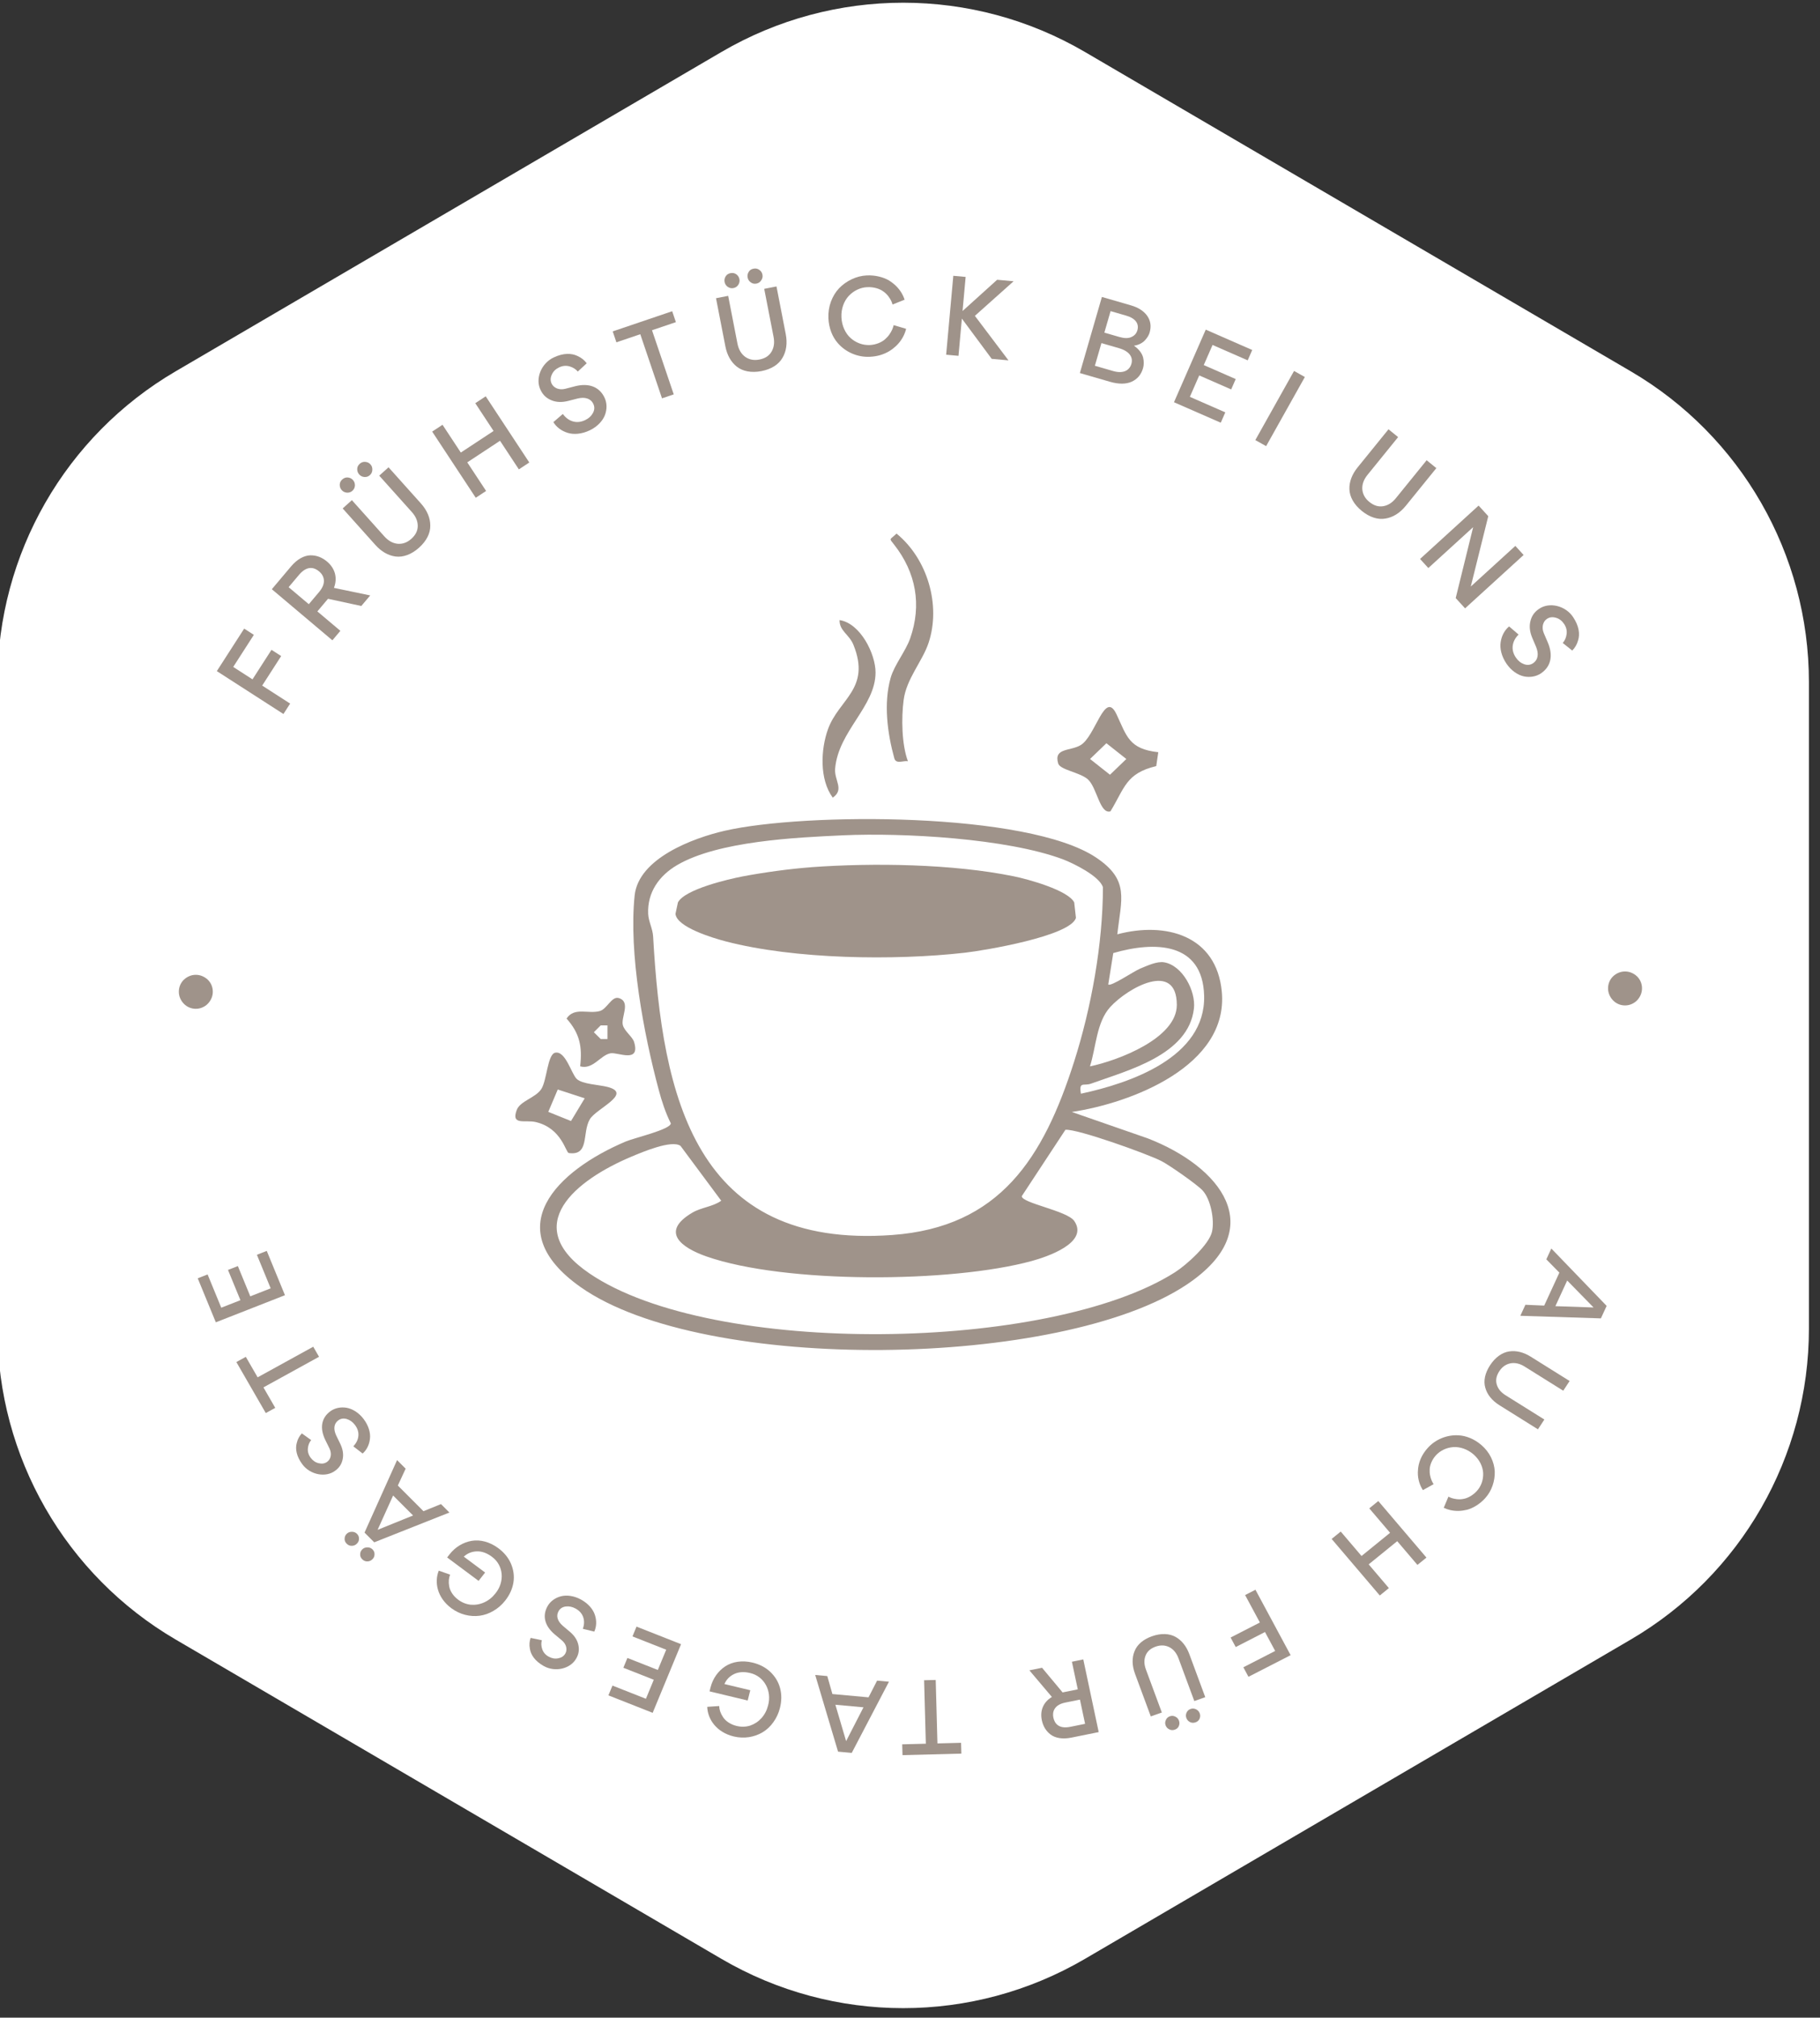 <svg width="268" height="297" viewBox="0 0 268 297" fill="none" xmlns="http://www.w3.org/2000/svg">
<rect x="0" y="0" width="268" height="297" fill="#333333" stroke="none"/>
<g clip-path="url(#clip0_42_872)">
<path d="M159.757 288.351C143.229 298.018 122.771 298.018 106.243 288.351L25.875 241.348C9.622 231.842 -0.368 214.427 -0.368 195.598L-0.368 100.402C-0.368 81.573 9.622 64.157 25.875 54.652L106.243 7.649C122.771 -2.018 143.229 -2.018 159.757 7.649L240.125 54.652C256.378 64.157 266.368 81.573 266.368 100.402L266.368 195.598C266.368 214.427 256.378 231.843 240.125 241.348L159.757 288.351Z" fill="white"/>
<path d="M229.623 187.334L227.702 185.376L228.436 183.782L236.583 192.227L235.735 194.066L223.872 193.686L224.619 192.065L227.388 192.184L229.623 187.334ZM230.773 188.494L229.034 192.268L234.658 192.462L230.773 188.494Z" fill="#9F938A"/>
<path d="M226.466 210.397L220.794 206.85C219.7 206.166 218.99 205.28 218.715 204.277C218.42 203.278 218.66 202.12 219.425 200.953C220.198 199.774 221.209 199.08 222.241 198.929C223.272 198.778 224.351 199.046 225.394 199.698L231.13 203.285L230.192 204.715L224.507 201.16C223.795 200.715 223.091 200.558 222.417 200.684C221.734 200.823 221.193 201.21 220.782 201.837C220.346 202.502 220.212 203.143 220.398 203.79C220.579 204.416 221.002 204.946 221.676 205.368L227.412 208.955L226.466 210.397Z" fill="#9F938A"/>
<path d="M210.233 213.148C211.327 211.914 213.012 211.188 214.727 211.279C215.859 211.323 217.094 211.812 218.129 212.703C218.743 213.231 219.211 213.832 219.556 214.524C219.889 215.207 220.072 215.899 220.106 216.6C220.128 217.292 220.022 217.992 219.785 218.679C219.549 219.366 219.19 219.987 218.698 220.533C217.904 221.412 216.919 221.989 216.053 222.233C215.618 222.334 215.192 222.403 214.741 222.41C213.871 222.412 213.182 222.235 212.594 221.947L213.286 220.307C213.598 220.476 213.94 220.612 214.546 220.679C214.86 220.712 215.171 220.703 215.468 220.642C216.076 220.551 216.857 220.155 217.48 219.465C218.133 218.741 218.439 217.798 218.4 216.834C218.351 215.881 217.867 214.851 216.968 214.078C216.07 213.305 214.961 212.945 213.988 213.017C213.014 213.089 212.084 213.515 211.43 214.239C210.857 214.873 210.562 215.648 210.525 216.249C210.512 216.554 210.52 216.858 210.583 217.169C210.707 217.771 210.892 218.148 211.106 218.47L209.527 219.347C209.134 218.752 208.765 217.841 208.781 216.727C208.798 215.969 208.943 215.204 209.374 214.368C209.605 213.934 209.891 213.527 210.233 213.148Z" fill="#9F938A"/>
<path d="M204.694 225.629L201.63 222.032L202.957 220.954L210.048 229.279L208.72 230.357L205.744 226.862L201.541 230.276L204.517 233.771L203.178 234.858L196.088 226.533L197.427 225.446L200.49 229.043L204.694 225.629Z" fill="#9F938A"/>
<path d="M186.274 240.236L181.963 242.447L181.209 241.046L185.521 238.835L183.346 234.793L184.868 234.013L190.048 243.643L183.841 246.826L183.088 245.426L187.773 243.023L186.274 240.236Z" fill="#9F938A"/>
<path d="M175.32 251.559C175.589 251.464 175.852 251.483 176.123 251.61C176.379 251.742 176.562 251.932 176.661 252.199C176.765 252.48 176.749 252.74 176.638 253.002C176.527 253.264 176.318 253.433 176.049 253.528C175.766 253.628 175.509 253.624 175.238 253.497C174.981 253.365 174.799 253.174 174.695 252.893C174.596 252.626 174.611 252.366 174.722 252.104C174.847 251.837 175.037 251.659 175.32 251.559ZM171.681 253.177C171.792 252.916 171.996 252.732 172.265 252.637C172.548 252.538 172.811 252.556 173.067 252.688C173.319 252.806 173.507 253.01 173.605 253.278C173.71 253.559 173.694 253.819 173.583 254.081C173.472 254.343 173.277 254.507 172.994 254.607C172.725 254.702 172.454 254.702 172.197 254.57C171.926 254.443 171.743 254.253 171.639 253.972C171.54 253.704 171.556 253.444 171.681 253.177ZM169.458 252.658L167.135 246.384C166.688 245.174 166.666 244.037 167.06 243.071C167.435 242.095 168.331 241.318 169.646 240.854C170.976 240.384 172.198 240.446 173.105 240.953C174.013 241.459 174.702 242.329 175.129 243.483L177.478 249.827L175.865 250.396L173.538 244.108C173.246 243.32 172.785 242.767 172.175 242.458C171.551 242.153 170.887 242.133 170.18 242.383C169.43 242.647 168.934 243.077 168.687 243.705C168.448 244.314 168.46 244.994 168.736 245.74L171.084 252.084L169.458 252.658Z" fill="#9F938A"/>
<path d="M156.47 249.125L158.705 248.673L157.842 244.608L159.518 244.269L161.787 254.966L157.759 255.781C156.465 256.043 155.396 255.846 154.704 255.328C154.008 254.795 153.599 254.097 153.413 253.217C153.117 251.823 153.615 250.559 154.895 249.795L151.579 245.875L153.446 245.497L156.47 249.125ZM159.025 250.184L156.849 250.624C155.232 250.951 154.931 251.991 155.109 252.828C155.283 253.65 155.856 254.544 157.606 254.19L159.782 253.75L159.025 250.184Z" fill="#9F938A"/>
<path d="M137.787 247.291L138.041 256.633L141.52 256.542L141.563 258.132L132.896 258.357L132.853 256.767L136.332 256.677L136.077 247.335L137.787 247.291Z" fill="#9F938A"/>
<path d="M127.893 249.85L129.154 247.39L130.901 247.549L125.421 258.029L123.405 257.844L120.042 246.557L121.819 246.719L122.575 249.364L127.893 249.85ZM127.15 251.318L123.012 250.94L124.593 256.296L127.15 251.318Z" fill="#9F938A"/>
<path d="M104.142 251.248L105.904 251.13C105.914 251.642 106.096 252.21 106.478 252.78C106.861 253.35 107.572 253.845 108.461 254.058C109.147 254.223 109.8 254.21 110.453 254.012C111.095 253.795 111.65 253.435 112.121 252.916C112.592 252.396 112.92 251.766 113.103 251.038C113.685 248.91 112.546 246.74 110.438 246.265C109.548 246.051 108.761 246.109 108.111 246.416C107.443 246.734 106.965 247.22 106.673 247.891L110.48 248.804L110.099 250.317L104.483 248.969L104.63 248.388C104.967 247.049 105.766 245.961 106.803 245.284C107.857 244.596 109.291 244.37 110.808 244.734C111.858 244.986 112.733 245.443 113.433 246.104C114.143 246.784 114.624 247.578 114.871 248.501C115.115 249.439 115.103 250.407 114.847 251.426C114.653 252.197 114.32 252.904 113.871 253.521C113.44 254.127 112.914 254.618 112.312 254.982C111.108 255.711 109.572 255.975 108.055 255.611C105.488 254.995 104.199 253.05 104.142 251.248Z" fill="#9F938A"/>
<path d="M96.107 252.131L89.591 249.56L90.187 248.119L95.113 250.062L96.271 247.262L91.792 245.495L92.388 244.053L96.867 245.82L98.1 242.84L93.133 240.881L93.729 239.439L100.287 242.026L96.107 252.131Z" fill="#9F938A"/>
<path d="M85.553 235.455C86.631 236.047 87.349 236.903 87.608 237.746C87.88 238.597 87.84 239.448 87.509 240.173L85.825 239.762C86.042 239.145 86.059 238.573 85.878 238.046C85.697 237.519 85.321 237.09 84.756 236.78C84.269 236.512 83.787 236.419 83.303 236.478C82.832 236.545 82.481 236.763 82.257 237.153C81.83 237.894 82.126 238.672 82.876 239.323L83.925 240.207C84.598 240.782 85.01 241.418 85.161 242.117C85.326 242.823 85.222 243.485 84.863 244.109C84.019 245.665 81.729 246.187 80.061 245.237C78.766 244.509 78.16 243.578 78.026 242.7C77.91 242.089 77.971 241.592 78.133 241.1L79.787 241.443C79.67 241.857 79.686 242.311 79.85 242.777C80.014 243.244 80.326 243.603 80.799 243.863C81.26 244.116 81.729 244.202 82.202 244.103C82.688 244.01 83.025 243.785 83.242 243.408C83.407 243.122 83.451 242.804 83.37 242.434C83.281 242.077 83.081 241.763 82.758 241.483L81.683 240.585C80.181 239.315 79.83 237.822 80.645 236.405C81.049 235.703 81.754 235.2 82.592 234.976C83.444 234.759 84.527 234.892 85.553 235.455Z" fill="#9F938A"/>
<path d="M64.611 231.201L66.282 231.79C66.086 232.261 66.025 232.851 66.147 233.522C66.27 234.194 66.726 234.926 67.46 235.472C68.026 235.893 68.632 236.139 69.314 236.217C69.993 236.273 70.649 236.164 71.292 235.876C71.935 235.588 72.492 235.143 72.954 234.552C74.347 232.841 74.171 230.41 72.42 229.144C71.686 228.597 70.937 228.339 70.215 228.362C69.471 228.388 68.835 228.643 68.295 229.139L71.436 231.477L70.475 232.706L65.843 229.258L66.213 228.785C67.062 227.697 68.237 227.02 69.465 226.813C70.714 226.602 72.126 226.962 73.377 227.893C74.244 228.538 74.866 229.301 75.244 230.181C75.625 231.082 75.749 231.996 75.605 232.936C75.451 233.887 75.05 234.766 74.404 235.594C73.915 236.221 73.324 236.734 72.661 237.12C72.02 237.502 71.338 237.742 70.636 237.837C69.233 238.026 67.712 237.66 66.46 236.728C64.343 235.151 63.938 232.868 64.611 231.201Z" fill="#9F938A"/>
<path d="M54.858 228.077C55.06 228.279 55.164 228.532 55.15 228.815C55.146 229.108 55.035 229.337 54.829 229.534C54.612 229.741 54.374 229.842 54.074 229.839C53.784 229.845 53.539 229.727 53.337 229.525C53.136 229.324 53.021 229.081 53.035 228.798C53.039 228.505 53.139 228.265 53.356 228.058C53.562 227.862 53.81 227.771 54.111 227.774C54.401 227.768 54.657 227.876 54.858 228.077ZM51.822 225.481C52.112 225.475 52.368 225.583 52.569 225.784C52.781 225.997 52.875 226.239 52.86 226.522C52.867 226.805 52.746 227.044 52.54 227.241C52.323 227.448 52.085 227.549 51.785 227.546C51.495 227.552 51.26 227.445 51.048 227.232C50.847 227.031 50.732 226.788 50.746 226.505C50.75 226.212 50.85 225.972 51.067 225.765C51.273 225.569 51.521 225.478 51.822 225.481ZM62.357 222.45L64.935 221.403L66.175 222.645L55.108 227.032L53.677 225.599L58.471 214.928L59.732 216.191L58.584 218.671L62.357 222.45ZM60.825 223.08L57.889 220.14L55.603 225.194L60.825 223.08Z" fill="#9F938A"/>
<path d="M53.529 208.86C54.275 209.839 54.584 210.912 54.477 211.786C54.38 212.673 53.998 213.433 53.4 213.96L52.027 212.9C52.476 212.426 52.724 211.911 52.773 211.357C52.822 210.802 52.652 210.258 52.261 209.745C51.925 209.304 51.521 209.022 51.054 208.88C50.596 208.749 50.187 208.806 49.823 209.07C49.132 209.573 49.086 210.403 49.507 211.302L50.107 212.535C50.489 213.332 50.607 214.081 50.462 214.78C50.325 215.491 49.961 216.053 49.378 216.476C47.974 217.553 45.666 217.098 44.527 215.554C43.638 214.364 43.463 213.268 43.697 212.412C43.839 211.808 44.097 211.379 44.446 210.996L45.819 211.981C45.543 212.312 45.373 212.732 45.334 213.224C45.294 213.716 45.434 214.171 45.761 214.601C46.079 215.018 46.474 215.288 46.947 215.389C47.429 215.502 47.829 215.433 48.181 215.177C48.448 214.983 48.618 214.711 48.694 214.341C48.757 213.98 48.703 213.611 48.521 213.224L47.903 211.968C47.045 210.2 47.33 208.695 48.653 207.733C49.308 207.257 50.157 207.085 51.015 207.221C51.883 207.369 52.819 207.93 53.529 208.86Z" fill="#9F938A"/>
<path d="M46.98 199.72L38.792 204.225L40.532 207.239L39.138 208.005L34.805 200.496L36.198 199.729L37.938 202.744L46.125 198.239L46.98 199.72Z" fill="#9F938A"/>
<path d="M31.78 194.646L29.117 188.167L30.569 187.598L32.582 192.495L35.403 191.389L33.572 186.936L35.025 186.366L36.856 190.82L39.858 189.643L37.828 184.704L39.28 184.134L41.961 190.655L31.78 194.646Z" fill="#9F938A"/>
<path d="M37.181 100.001L39.978 95.655L41.404 96.573L38.607 100.918L42.724 103.568L41.737 105.102L31.929 98.79L35.955 92.533L37.381 93.451L34.342 98.174L37.181 100.001Z" fill="#9F938A"/>
<path d="M48.3 88.143L46.732 90.002L50.12 92.859L48.944 94.254L40.027 86.734L42.854 83.382C43.761 82.306 44.783 81.765 45.701 81.744C46.631 81.733 47.43 82.051 48.164 82.67C49.326 83.65 49.74 85.046 49.174 86.536L54.514 87.649L53.204 89.202L48.3 88.143ZM45.472 88.939L46.999 87.129C48.133 85.784 47.701 84.708 47.004 84.12C46.319 83.542 45.254 83.167 44.026 84.623L42.5 86.433L45.472 88.939Z" fill="#9F938A"/>
<path d="M51.892 72.247C51.666 72.45 51.4 72.537 51.084 72.52C50.78 72.492 50.525 72.376 50.323 72.149C50.109 71.911 50.022 71.646 50.027 71.34C50.032 71.034 50.171 70.781 50.397 70.579C50.636 70.365 50.89 70.266 51.207 70.283C51.511 70.311 51.765 70.427 51.979 70.665C52.182 70.892 52.269 71.157 52.264 71.463C52.246 71.779 52.13 72.033 51.892 72.247ZM54.826 69.167C54.82 69.473 54.692 69.738 54.466 69.94C54.228 70.154 53.962 70.241 53.658 70.213C53.364 70.197 53.099 70.07 52.896 69.843C52.683 69.605 52.595 69.339 52.601 69.034C52.606 68.728 52.733 68.486 52.971 68.272C53.198 68.069 53.464 67.959 53.769 67.987C54.085 68.005 54.339 68.121 54.553 68.359C54.756 68.585 54.843 68.851 54.826 69.167ZM57.215 68.788L61.977 74.103C62.895 75.127 63.366 76.252 63.361 77.374C63.379 78.496 62.807 79.632 61.699 80.625C60.578 81.629 59.354 82.06 58.262 81.921C57.171 81.782 56.149 81.193 55.274 80.216L50.458 74.842L51.817 73.625L56.59 78.951C57.188 79.619 57.859 79.984 58.58 80.046C59.314 80.098 59.973 79.851 60.569 79.317C61.201 78.751 61.519 78.123 61.513 77.397C61.506 76.694 61.226 76.022 60.66 75.39L55.844 70.016L57.215 68.788Z" fill="#9F938A"/>
<path d="M68.807 68.06L71.579 72.269L70.056 73.272L63.64 63.532L65.163 62.528L67.856 66.617L72.68 63.44L69.987 59.351L71.523 58.339L77.94 68.08L76.403 69.092L73.63 64.883L68.807 68.06Z" fill="#9F938A"/>
<path d="M86.856 63.338C85.674 63.906 84.477 64.002 83.573 63.709C82.654 63.422 81.926 62.867 81.486 62.137L82.879 60.935C83.292 61.5 83.788 61.866 84.365 62.032C84.942 62.199 85.551 62.136 86.171 61.838C86.705 61.582 87.082 61.223 87.326 60.769C87.555 60.321 87.576 59.885 87.368 59.453C86.973 58.631 86.103 58.41 85.069 58.658L83.646 59.022C82.726 59.251 81.911 59.217 81.2 58.92C80.475 58.629 79.953 58.135 79.62 57.442C78.759 55.761 79.697 53.465 81.556 52.606C82.991 51.934 84.185 51.982 85.045 52.403C85.656 52.678 86.058 53.034 86.395 53.476L85.081 54.694C84.785 54.338 84.374 54.074 83.862 53.93C83.349 53.786 82.84 53.836 82.32 54.085C81.816 54.328 81.453 54.68 81.252 55.149C81.037 55.625 81.03 56.054 81.231 56.473C81.384 56.79 81.638 57.023 82.014 57.179C82.384 57.321 82.785 57.341 83.23 57.234L84.682 56.856C86.722 56.337 88.258 56.947 89.014 58.519C89.388 59.298 89.403 60.214 89.088 61.075C88.76 61.943 87.981 62.797 86.856 63.338Z" fill="#9F938A"/>
<path d="M97.483 58.637L94.283 49.197L90.767 50.389L90.223 48.782L98.981 45.813L99.526 47.42L96.01 48.611L99.21 58.052L97.483 58.637Z" fill="#9F938A"/>
<path d="M107.997 42.406C107.698 42.464 107.426 42.403 107.163 42.226C106.916 42.046 106.757 41.816 106.699 41.518C106.638 41.203 106.699 40.931 106.86 40.671C107.022 40.412 107.27 40.266 107.569 40.207C107.883 40.146 108.153 40.192 108.415 40.369C108.662 40.549 108.821 40.779 108.882 41.093C108.94 41.391 108.879 41.664 108.718 41.924C108.541 42.186 108.311 42.345 107.997 42.406ZM112.094 41.267C111.933 41.526 111.687 41.688 111.389 41.746C111.075 41.807 110.802 41.746 110.555 41.566C110.311 41.402 110.149 41.156 110.091 40.858C110.03 40.544 110.091 40.271 110.253 40.011C110.414 39.752 110.647 39.608 110.961 39.547C111.26 39.489 111.545 39.532 111.792 39.712C112.055 39.889 112.213 40.119 112.274 40.433C112.333 40.731 112.271 41.004 112.094 41.267ZM114.34 42.166L115.702 49.171C115.965 50.522 115.793 51.729 115.213 52.689C114.653 53.662 113.579 54.344 112.119 54.628C110.642 54.915 109.37 54.657 108.504 53.978C107.638 53.299 107.063 52.27 106.813 50.982L105.435 43.899L107.225 43.551L108.591 50.571C108.762 51.45 109.151 52.108 109.739 52.532C110.342 52.952 111.035 53.078 111.82 52.926C112.652 52.764 113.248 52.387 113.615 51.761C113.969 51.154 114.074 50.433 113.912 49.601L112.533 42.518L114.34 42.166Z" fill="#9F938A"/>
<path d="M128.104 52.518C126.346 52.613 124.551 51.877 123.368 50.505C122.575 49.612 122.052 48.306 121.987 46.851C121.948 45.988 122.072 45.182 122.357 44.4C122.643 43.635 123.045 42.976 123.565 42.424C124.086 41.888 124.706 41.444 125.412 41.108C126.117 40.772 126.861 40.578 127.645 40.542C128.907 40.486 130.075 40.801 130.897 41.277C131.293 41.531 131.657 41.803 131.993 42.141C132.631 42.8 132.997 43.457 133.203 44.12L131.425 44.825C131.329 44.461 131.184 44.099 130.793 43.588C130.589 43.325 130.354 43.095 130.09 42.915C129.576 42.522 128.697 42.225 127.706 42.27C126.667 42.316 125.712 42.792 124.993 43.545C124.29 44.297 123.845 45.438 123.902 46.701C123.959 47.964 124.489 49.077 125.257 49.763C126.025 50.45 127.035 50.836 128.074 50.79C128.985 50.749 129.802 50.392 130.295 49.969C130.542 49.749 130.771 49.515 130.967 49.234C131.343 48.688 131.5 48.265 131.594 47.86L133.428 48.402C133.253 49.147 132.816 50.112 131.94 50.936C131.341 51.491 130.641 51.955 129.678 52.255C129.172 52.406 128.647 52.493 128.104 52.518Z" fill="#9F938A"/>
<path d="M141.14 52.379L139.323 52.214L140.377 40.598L142.194 40.763L141.738 45.782L146.831 41.183L149.253 41.403L143.553 46.493L148.501 53.047L146.031 52.823L141.637 46.897L141.14 52.379Z" fill="#9F938A"/>
<path d="M162.258 43.711L166.545 44.953C167.621 45.264 168.421 45.779 168.931 46.493C169.436 47.222 169.55 48.038 169.287 48.945C169.189 49.283 169.001 49.645 168.632 50.055C168.279 50.469 167.669 50.792 166.974 50.89C167.713 51.388 168.164 52.018 168.324 52.614C168.465 53.221 168.45 53.733 168.312 54.209C168.04 55.147 167.484 55.802 166.639 56.19C165.798 56.563 164.73 56.57 163.423 56.192L159.013 54.914L162.258 43.711ZM162.619 48.963L164.832 49.604C165.554 49.813 166.152 49.819 166.594 49.614C167.052 49.414 167.348 49.083 167.482 48.622C167.749 47.7 167.27 46.878 165.841 46.464L163.536 45.797L162.619 48.963ZM161.223 53.839L163.913 54.618C165.342 55.032 166.306 54.578 166.6 53.564C166.885 52.58 166.308 51.697 164.771 51.252L162.189 50.504L161.223 53.839Z" fill="#9F938A"/>
<path d="M177.549 48.523L184.394 51.519L183.727 53.044L178.553 50.779L177.257 53.74L181.962 55.799L181.295 57.324L176.59 55.264L175.211 58.416L180.429 60.7L179.761 62.224L172.872 59.209L177.549 48.523Z" fill="#9F938A"/>
<path d="M192.144 55.497L186.441 65.672L184.85 64.78L190.553 54.605L192.144 55.497Z" fill="#9F938A"/>
<path d="M211.506 68.908L207.011 74.45C206.144 75.519 205.108 76.161 204 76.334C202.894 76.529 201.682 76.143 200.526 75.206C199.358 74.259 198.739 73.118 198.704 72.018C198.668 70.918 199.088 69.816 199.915 68.797L204.46 63.193L205.877 64.342L201.372 69.897C200.807 70.593 200.552 71.313 200.605 72.035C200.67 72.768 201.018 73.38 201.64 73.884C202.298 74.418 202.969 74.633 203.684 74.513C204.377 74.395 204.997 74.012 205.531 73.353L210.077 67.749L211.506 68.908Z" fill="#9F938A"/>
<path d="M215.737 89.551L214.357 88.038L216.925 77.601L210.326 83.615L209.108 82.279L217.729 74.422L219.152 75.983L216.576 86.34L223.139 80.358L224.357 81.694L215.737 89.551Z" fill="#9F938A"/>
<path d="M221.838 97.7C221.099 96.616 220.825 95.447 220.979 94.509C221.124 93.558 221.563 92.754 222.219 92.21L223.616 93.407C223.12 93.9 222.833 94.445 222.755 95.04C222.677 95.636 222.83 96.229 223.218 96.797C223.551 97.286 223.963 97.606 224.449 97.778C224.925 97.937 225.36 97.892 225.756 97.622C226.51 97.108 226.598 96.215 226.197 95.23L225.623 93.878C225.258 93.003 225.17 92.192 225.357 91.444C225.535 90.683 225.946 90.093 226.58 89.66C228.113 88.557 230.525 89.139 231.652 90.849C232.532 92.166 232.665 93.354 232.377 94.267C232.198 94.912 231.905 95.364 231.519 95.763L230.118 94.646C230.425 94.301 230.624 93.855 230.689 93.326C230.755 92.797 230.63 92.302 230.305 91.826C229.989 91.363 229.587 91.057 229.093 90.929C228.59 90.788 228.164 90.846 227.781 91.108C227.49 91.306 227.298 91.592 227.2 91.988C227.116 92.375 227.155 92.774 227.329 93.198L227.92 94.576C228.74 96.516 228.367 98.126 226.926 99.109C226.212 99.596 225.309 99.748 224.41 99.567C223.503 99.372 222.542 98.73 221.838 97.7Z" fill="#9F938A"/>
<path d="M29.8 143.693C30.096 143.818 30.366 143.995 30.598 144.216C30.827 144.438 31.01 144.702 31.136 144.995C31.27 145.307 31.338 145.643 31.335 145.982C31.337 146.315 31.269 146.643 31.136 146.948C31.007 147.247 30.825 147.52 30.598 147.754C30.371 147.986 30.1 148.17 29.8 148.297C29.494 148.429 29.164 148.497 28.831 148.495C28.497 148.497 28.167 148.429 27.861 148.297C27.564 148.169 27.296 147.985 27.071 147.754C26.845 147.521 26.663 147.249 26.534 146.952C26.401 146.647 26.333 146.319 26.335 145.987C26.331 145.646 26.399 145.308 26.534 144.995C26.66 144.702 26.842 144.438 27.071 144.216C27.302 143.996 27.571 143.819 27.865 143.693C28.171 143.561 28.501 143.493 28.835 143.495C29.167 143.494 29.496 143.561 29.8 143.693Z" fill="#9F938A"/>
<path d="M240.256 143.198C240.552 143.323 240.822 143.5 241.054 143.721C241.283 143.943 241.466 144.207 241.592 144.5C241.726 144.812 241.794 145.148 241.791 145.487C241.793 145.82 241.725 146.148 241.592 146.453C241.463 146.752 241.281 147.025 241.054 147.259C240.827 147.491 240.556 147.675 240.256 147.802C239.951 147.934 239.62 148.002 239.287 148C238.953 148.002 238.623 147.934 238.317 147.802C238.02 147.674 237.752 147.49 237.527 147.259C237.301 147.026 237.119 146.754 236.99 146.457C236.857 146.152 236.789 145.824 236.791 145.492C236.787 145.151 236.855 144.813 236.99 144.5C237.116 144.207 237.298 143.943 237.527 143.721C237.758 143.501 238.027 143.324 238.321 143.198C238.627 143.066 238.957 142.998 239.291 143C239.623 142.999 239.952 143.066 240.256 143.198Z" fill="#9F938A"/>
<g clip-path="url(#clip1_42_872)">
<path d="M164.528 137.532C171.667 135.635 179.142 137.7 179.912 145.978C180.931 156.891 166.62 162.368 157.825 163.682L169.013 167.57C179.651 171.692 187.092 180.789 174.818 189.047C156.37 201.462 103.649 202.286 85.47 189.443C73.317 180.862 81.957 172.343 92.139 168.032C93.4 167.496 98.715 166.276 98.782 165.364C98.012 163.829 97.455 162.133 97.013 160.478C94.781 152.192 92.562 140.294 93.453 131.814C94.03 126.351 102.027 123.368 106.719 122.289C118.483 119.588 151.343 119.494 161.411 126.237C166.385 129.569 165.098 132.331 164.528 137.532ZM124.148 122.959C117.223 123.274 105.747 123.804 99.707 127.343C97.066 128.892 95.31 131.345 95.444 134.509C95.491 135.635 96.108 136.688 96.175 137.854C97.502 161.584 102.382 183.886 131.367 181.794C147.261 180.648 153.656 170.405 158.16 156.302C160.701 148.331 162.397 138.96 162.41 130.608C161.934 128.986 158.073 127.075 156.484 126.479C148.239 123.408 132.976 122.557 124.154 122.959H124.148ZM159.166 160.994C166.486 159.425 177.539 155.631 177.312 146.575C177.104 138.638 170.005 138.531 163.932 140.294L163.194 144.913C163.55 145.288 166.962 142.962 167.893 142.58C168.919 142.164 170.36 141.467 171.433 141.655C174.148 142.131 176.098 145.898 175.81 148.445C175.039 155.323 165.976 157.582 160.661 159.512C159.581 159.901 158.844 159.117 159.172 161.007L159.166 160.994ZM160.506 156.972C164.602 156.114 173.296 152.856 173.29 147.922C173.276 141.346 166.043 145.429 163.489 148.231C161.445 150.476 161.411 154.123 160.5 156.972H160.506ZM177.09 175.238C176.266 174.354 172.237 171.538 171.031 170.915C168.999 169.862 158.65 166.155 156.887 166.303L150.458 176.076C150.431 177.102 157.148 178.215 158.187 179.73C160.392 182.94 154.132 185.018 151.946 185.615C140.088 188.866 115.574 188.987 104.031 184.951C100.297 183.644 97.187 181.318 101.94 178.51C103.26 177.725 104.996 177.625 106.203 176.747L100.204 168.669C98.876 167.757 94.606 169.581 93.004 170.251C84.833 173.676 76.413 180.38 86.79 187.445C104.916 199.793 154.628 199.002 173.035 187.271C174.717 186.198 178.042 183.202 178.471 181.312C178.867 179.569 178.277 176.519 177.084 175.238H177.09Z" fill="#9F938A"/>
<path d="M170.561 110.726L170.26 112.77C165.775 113.843 165.621 115.988 163.516 119.433C161.948 119.889 161.545 115.934 160.191 114.721C159.045 113.695 156.102 113.333 155.821 112.388C155.124 110.049 157.604 110.598 159.132 109.68C161.351 108.339 162.678 101.475 164.408 105.142C165.916 108.346 166.218 110.256 170.561 110.726ZM162.92 109.405L160.513 111.725L163.449 114.044L165.856 111.725L162.92 109.405Z" fill="#9F938A"/>
<path d="M84.92 158.815C85.745 159.6 88.178 159.667 89.458 159.995C93.246 160.974 87.769 163.186 86.851 164.761C85.684 166.772 86.844 170.157 83.76 169.728C83.291 169.661 82.741 166.082 78.9 165.17C77.332 164.795 75.214 165.726 76.092 163.387C76.588 162.066 78.887 161.59 79.712 160.303C80.536 159.016 80.617 155.209 81.749 154.961C83.271 154.626 84.149 158.078 84.92 158.815ZM86.1 161.671L82.131 160.377L80.737 163.668L84.082 165.016L86.1 161.671Z" fill="#9F938A"/>
<path d="M133.693 112.053C133.016 111.926 131.944 112.542 131.689 111.617C130.663 107.904 130.094 103.527 131.146 99.793C131.689 97.869 133.351 95.891 134.028 93.961C135.751 89.047 134.886 84.288 131.689 80.206C130.864 79.153 130.992 79.535 132.017 78.543C136.576 82.264 138.587 89.088 136.73 94.645C135.818 97.373 133.472 99.907 133.063 103.044C132.714 105.692 132.775 109.586 133.693 112.053Z" fill="#9F938A"/>
<path d="M123.638 91.279C126.695 91.755 128.927 96.247 128.927 98.988C128.927 103.989 123.444 107.615 122.975 113.139C122.827 114.889 124.376 116.202 122.626 117.416C120.642 114.721 120.856 110.297 121.922 107.341C123.518 102.91 128.277 101.381 125.676 94.933C125.046 93.364 123.611 92.902 123.625 91.286L123.638 91.279Z" fill="#9F938A"/>
<path d="M85.429 156.972C85.765 154.076 85.369 152.105 83.425 149.933C84.578 148.184 86.636 149.31 88.339 148.821C89.391 148.519 90.068 146.602 91.121 146.917C92.971 147.48 91.362 149.806 91.731 150.952C92.019 151.857 93.138 152.615 93.373 153.386C94.325 156.556 91.007 154.874 89.927 155.041C88.439 155.276 87.326 157.501 85.436 156.965L85.429 156.972ZM89.451 150.939H88.453L87.447 151.944L88.453 152.943H89.451V150.939Z" fill="#9F938A"/>
<path d="M119.455 127.652C128.592 126.988 140.329 127.162 149.278 128.992C151.356 129.415 157.242 131.023 158.18 132.827L158.435 135.119C157.604 137.807 144.914 139.919 142.092 140.24C131.702 141.42 116.995 141.219 106.86 138.571C104.99 138.082 99.654 136.487 99.466 134.523L99.828 132.833C100.834 130.909 107.222 129.415 109.4 128.999C112.491 128.416 116.338 127.886 119.455 127.658V127.652Z" fill="#9F938A"/>
</g>
</g>
<defs>
<clipPath id="clip0_42_872">
<rect width="268" height="297" fill="white"/>
</clipPath>
<clipPath id="clip1_42_872">
<rect width="105.289" height="120.17" fill="white" transform="translate(75.891 78.55)"/>
</clipPath>
</defs>
</svg>
